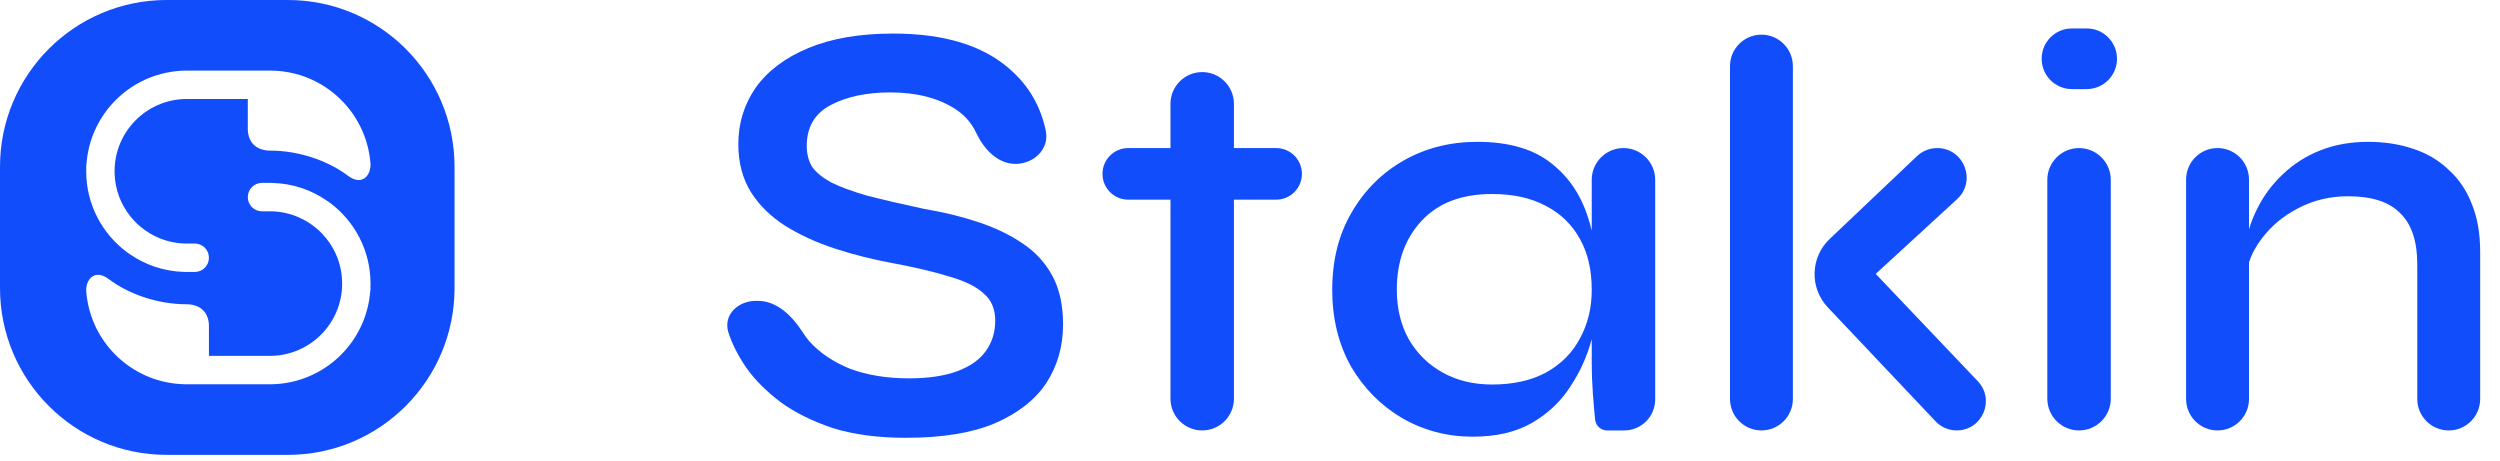 <svg xmlns="http://www.w3.org/2000/svg" width="271" height="50" viewBox="0 0 271 50" fill="none"><path fill-rule="evenodd" clip-rule="evenodd" d="M18.067 0C8.089 0 0 8.094 0 18.079V31.227C0 41.212 8.089 49.307 18.067 49.307H31.206C41.184 49.307 49.273 41.212 49.273 31.227V18.079C49.273 8.094 41.184 0 31.206 0H18.067ZM31.146 7.813C36.02 8.65 39.788 12.723 40.161 17.744C40.23 18.942 39.294 20.238 37.712 19.046C35.58 17.439 32.44 16.326 29.304 16.326C27.68 16.326 26.862 15.323 26.862 13.968V10.73H20.162C20.147 10.731 20.132 10.731 20.116 10.732C20.101 10.732 20.086 10.733 20.071 10.733C15.829 10.83 12.42 14.298 12.42 18.566C12.42 18.645 12.423 18.723 12.425 18.8L12.427 18.835C12.494 20.836 13.31 22.646 14.605 23.993C14.802 24.198 15.01 24.391 15.228 24.574C15.822 25.071 16.492 25.484 17.217 25.789C18.098 26.16 19.06 26.376 20.071 26.399H21.108C21.959 26.399 22.648 27.089 22.648 27.94C22.648 28.791 21.959 29.481 21.108 29.481H20.071C20.028 29.481 19.986 29.478 19.944 29.475C18.832 29.444 17.761 29.245 16.756 28.905C15.836 28.593 14.975 28.157 14.182 27.625C14.144 27.599 14.106 27.574 14.068 27.548C13.975 27.487 13.882 27.425 13.792 27.359C11.095 25.372 9.345 22.174 9.345 18.566C9.345 18.439 9.349 18.313 9.354 18.187C9.348 18.134 9.345 18.081 9.345 18.026C9.345 17.956 9.351 17.887 9.36 17.819C9.363 17.807 9.366 17.796 9.369 17.784C9.372 17.771 9.375 17.757 9.378 17.744C9.752 12.723 13.519 8.65 18.393 7.813C18.969 7.713 19.56 7.658 20.163 7.654C20.176 7.653 20.189 7.653 20.201 7.652C20.218 7.652 20.235 7.651 20.252 7.651C20.27 7.651 20.287 7.652 20.303 7.652C20.316 7.653 20.329 7.653 20.342 7.654H20.729C20.741 7.653 20.754 7.653 20.767 7.652C20.784 7.652 20.801 7.651 20.818 7.651C20.835 7.651 20.852 7.652 20.869 7.652C20.882 7.653 20.895 7.653 20.907 7.654H28.632C28.645 7.653 28.657 7.653 28.67 7.652C28.687 7.652 28.704 7.651 28.722 7.651C28.739 7.651 28.756 7.652 28.773 7.652C28.785 7.653 28.798 7.653 28.811 7.654H29.198C29.204 7.653 29.211 7.653 29.218 7.653C29.224 7.653 29.23 7.653 29.236 7.652C29.253 7.652 29.27 7.651 29.287 7.651C29.304 7.651 29.321 7.652 29.338 7.652C29.351 7.653 29.363 7.653 29.376 7.654C29.98 7.658 30.57 7.713 31.146 7.813ZM18.364 41.494C13.489 40.656 9.722 36.583 9.348 31.563C9.28 30.364 10.216 29.069 11.798 30.261C13.93 31.868 17.07 32.981 20.206 32.981C21.83 32.981 22.648 33.983 22.648 35.339V38.576H29.348C29.366 38.576 29.384 38.575 29.403 38.575L29.439 38.574C33.681 38.477 37.09 35.009 37.09 30.741C37.09 30.662 37.087 30.584 37.084 30.505L37.083 30.472C37.016 28.471 36.2 26.661 34.905 25.313C34.708 25.109 34.5 24.916 34.282 24.733C33.687 24.235 33.018 23.823 32.293 23.518C31.411 23.147 30.449 22.93 29.439 22.907H28.402C27.551 22.907 26.862 22.217 26.862 21.366C26.862 20.515 27.551 19.826 28.402 19.826H29.439C29.482 19.826 29.524 19.829 29.566 19.832C30.678 19.863 31.748 20.062 32.754 20.402C33.674 20.713 34.535 21.15 35.327 21.682C35.365 21.708 35.404 21.733 35.442 21.759C35.535 21.82 35.628 21.881 35.718 21.948C38.415 23.935 40.165 27.133 40.165 30.741C40.165 30.867 40.161 30.994 40.156 31.119C40.162 31.172 40.165 31.226 40.165 31.281C40.165 31.351 40.159 31.42 40.15 31.488C40.147 31.499 40.144 31.511 40.141 31.523L40.139 31.53C40.137 31.541 40.134 31.552 40.132 31.563C39.758 36.583 35.991 40.656 31.117 41.494C30.541 41.594 29.95 41.649 29.347 41.653C29.334 41.653 29.322 41.654 29.309 41.654C29.292 41.655 29.274 41.656 29.257 41.656C29.24 41.656 29.223 41.655 29.206 41.654C29.194 41.654 29.181 41.653 29.168 41.653H28.781C28.769 41.653 28.756 41.654 28.744 41.654L28.725 41.655C28.714 41.655 28.703 41.656 28.692 41.656C28.675 41.656 28.658 41.655 28.64 41.654L28.617 41.654L28.603 41.653H20.878C20.865 41.653 20.852 41.654 20.84 41.654C20.823 41.655 20.805 41.656 20.788 41.656C20.771 41.656 20.754 41.655 20.737 41.654C20.724 41.654 20.712 41.653 20.699 41.653H20.312C20.299 41.653 20.287 41.654 20.274 41.654C20.257 41.655 20.24 41.656 20.223 41.656C20.206 41.656 20.189 41.655 20.172 41.654C20.159 41.654 20.146 41.653 20.134 41.653C19.53 41.649 18.939 41.594 18.364 41.494Z" fill="#124DFC"/><path d="M226.197 3.082C228.012 3.082 229.483 4.554 229.483 6.37C229.483 8.186 228.012 9.659 226.197 9.659H224.601C222.786 9.659 221.315 8.186 221.315 6.37C221.315 4.554 222.786 3.082 224.601 3.082H226.197Z" fill="#124DFC"/><path d="M221.929 19.493C221.929 17.592 223.468 16.051 225.368 16.051C227.267 16.051 228.808 17.592 228.808 19.493V43.217C228.808 45.118 227.267 46.659 225.368 46.659C223.468 46.659 221.929 45.118 221.929 43.217V19.493Z" fill="#124DFC"/><path d="M187.532 7.169C187.532 5.285 189.058 3.758 190.941 3.758C192.823 3.758 194.349 5.285 194.349 7.169V43.248C194.349 45.131 192.823 46.659 190.941 46.659C189.058 46.659 187.532 45.131 187.532 43.248V7.169Z" fill="#124DFC"/><path d="M212.147 21.59C214.288 19.624 212.898 16.051 209.993 16.051C209.176 16.051 208.391 16.364 207.799 16.926L198.335 25.905C196.235 27.897 196.145 31.215 198.134 33.319L209.815 45.672C210.411 46.302 211.24 46.659 212.107 46.659C214.883 46.659 216.307 43.334 214.394 41.323L203.327 29.689L212.147 21.59Z" fill="#124DFC"/><path d="M122.303 16.05C120.76 16.05 119.508 17.302 119.508 18.847C119.508 20.391 120.76 21.644 122.303 21.644H126.879V43.217C126.879 45.118 128.419 46.659 130.319 46.659C132.218 46.659 133.758 45.118 133.758 43.217V21.644H138.334C139.877 21.644 141.128 20.391 141.128 18.847C141.128 17.302 139.877 16.05 138.334 16.05H133.758V11.256C133.758 9.355 132.218 7.814 130.319 7.814C128.419 7.814 126.879 9.355 126.879 11.256V16.05H122.303Z" fill="#124DFC"/><path fill-rule="evenodd" clip-rule="evenodd" d="M159.646 47.336C156.862 47.336 154.302 46.66 151.968 45.307C149.675 43.955 147.833 42.091 146.441 39.714C145.089 37.297 144.413 34.531 144.413 31.417C144.413 28.221 145.11 25.434 146.502 23.058C147.894 20.64 149.778 18.756 152.153 17.403C154.528 16.051 157.189 15.375 160.137 15.375C163.413 15.375 166.013 16.092 167.938 17.526C169.862 18.96 171.234 20.886 172.053 23.304C172.237 23.849 172.401 24.408 172.544 24.982V19.493C172.544 17.592 174.085 16.051 175.984 16.051C177.884 16.051 179.423 17.592 179.423 19.493V43.296C179.423 45.154 177.918 46.66 176.062 46.66H174.209C173.542 46.66 172.983 46.156 172.912 45.492C172.831 44.713 172.749 43.771 172.667 42.664C172.586 41.517 172.544 40.431 172.544 39.407V36.764C172.053 38.608 171.275 40.329 170.21 41.927C169.186 43.525 167.795 44.836 166.033 45.86C164.314 46.844 162.185 47.336 159.646 47.336ZM171.254 36.703C172.115 35.145 172.544 33.384 172.544 31.417C172.544 29.245 172.115 27.401 171.254 25.885C170.395 24.328 169.166 23.14 167.569 22.32C165.972 21.46 164.027 21.03 161.735 21.03C158.459 21.03 155.92 21.992 154.118 23.918C152.316 25.844 151.415 28.344 151.415 31.417C151.415 33.425 151.846 35.207 152.705 36.764C153.606 38.321 154.835 39.53 156.391 40.39C157.946 41.251 159.728 41.681 161.735 41.681C164.027 41.681 165.972 41.251 167.569 40.39C169.207 39.489 170.435 38.26 171.254 36.703Z" fill="#124DFC"/><path d="M236.973 19.462C236.973 17.578 238.5 16.051 240.382 16.051C242.265 16.051 243.792 17.578 243.792 19.462V24.857C244.025 24.069 244.332 23.305 244.712 22.566C245.408 21.173 246.33 19.944 247.476 18.878C248.623 17.772 249.975 16.912 251.53 16.297C253.086 15.682 254.806 15.375 256.69 15.375C258.45 15.375 260.068 15.621 261.541 16.113C263.056 16.604 264.347 17.362 265.412 18.387C266.517 19.37 267.356 20.599 267.929 22.075C268.543 23.55 268.851 25.291 268.851 27.299V43.248C268.851 45.132 267.325 46.66 265.442 46.66C263.559 46.66 262.033 45.132 262.033 43.248V28.651C262.033 26.151 261.418 24.308 260.191 23.119C259.003 21.89 257.12 21.275 254.54 21.275C252.575 21.275 250.772 21.706 249.135 22.566C247.538 23.386 246.227 24.471 245.204 25.824C244.567 26.641 244.096 27.513 243.792 28.441V43.248C243.792 45.132 242.265 46.66 240.382 46.66C238.5 46.66 236.973 45.132 236.973 43.248V19.462Z" fill="#124DFC"/><path d="M78.927 35.933C78.431 34.071 80.033 32.612 81.958 32.612H82.151C84.241 32.612 85.91 34.285 87.033 36.049C87.236 36.365 87.462 36.674 87.712 36.975C88.84 38.234 90.315 39.232 92.136 39.97C94.001 40.664 96.127 41.012 98.513 41.012C100.639 41.012 102.396 40.751 103.784 40.23C105.172 39.709 106.191 38.993 106.842 38.082C107.536 37.127 107.883 36.02 107.883 34.761C107.883 33.502 107.471 32.525 106.647 31.831C105.866 31.093 104.652 30.485 103.003 30.008C101.355 29.487 99.25 28.988 96.691 28.51C94.565 28.119 92.505 27.598 90.51 26.947C88.514 26.296 86.714 25.471 85.109 24.473C83.547 23.475 82.311 22.259 81.4 20.827C80.489 19.351 80.034 17.614 80.034 15.618C80.034 13.36 80.663 11.32 81.921 9.497C83.222 7.674 85.13 6.241 87.646 5.199C90.162 4.158 93.221 3.637 96.821 3.637C102.33 3.637 106.538 4.917 109.445 7.478C111.5 9.259 112.807 11.496 113.366 14.189C113.772 16.146 112.076 17.766 110.079 17.766C108.121 17.766 106.647 16.146 105.806 14.377C105.305 13.323 104.566 12.478 103.589 11.841C101.723 10.626 99.359 10.018 96.496 10.018C93.937 10.018 91.789 10.474 90.054 11.385C88.319 12.297 87.452 13.773 87.452 15.813C87.452 16.681 87.646 17.441 88.037 18.092C88.471 18.7 89.165 19.264 90.119 19.785C91.074 20.262 92.375 20.74 94.023 21.217C95.715 21.651 97.776 22.129 100.205 22.65C102.287 22.997 104.239 23.475 106.061 24.082C107.883 24.69 109.466 25.45 110.811 26.361C112.199 27.273 113.284 28.445 114.065 29.877C114.845 31.31 115.236 33.068 115.236 35.151C115.236 37.539 114.629 39.666 113.414 41.533C112.199 43.356 110.334 44.81 107.818 45.895C105.345 46.937 102.136 47.458 98.187 47.458C95.195 47.458 92.57 47.111 90.315 46.416C88.102 45.678 86.215 44.745 84.653 43.616C83.092 42.444 81.834 41.185 80.88 39.84C79.969 38.494 79.318 37.192 78.927 35.933Z" fill="#124DFC"/></svg>